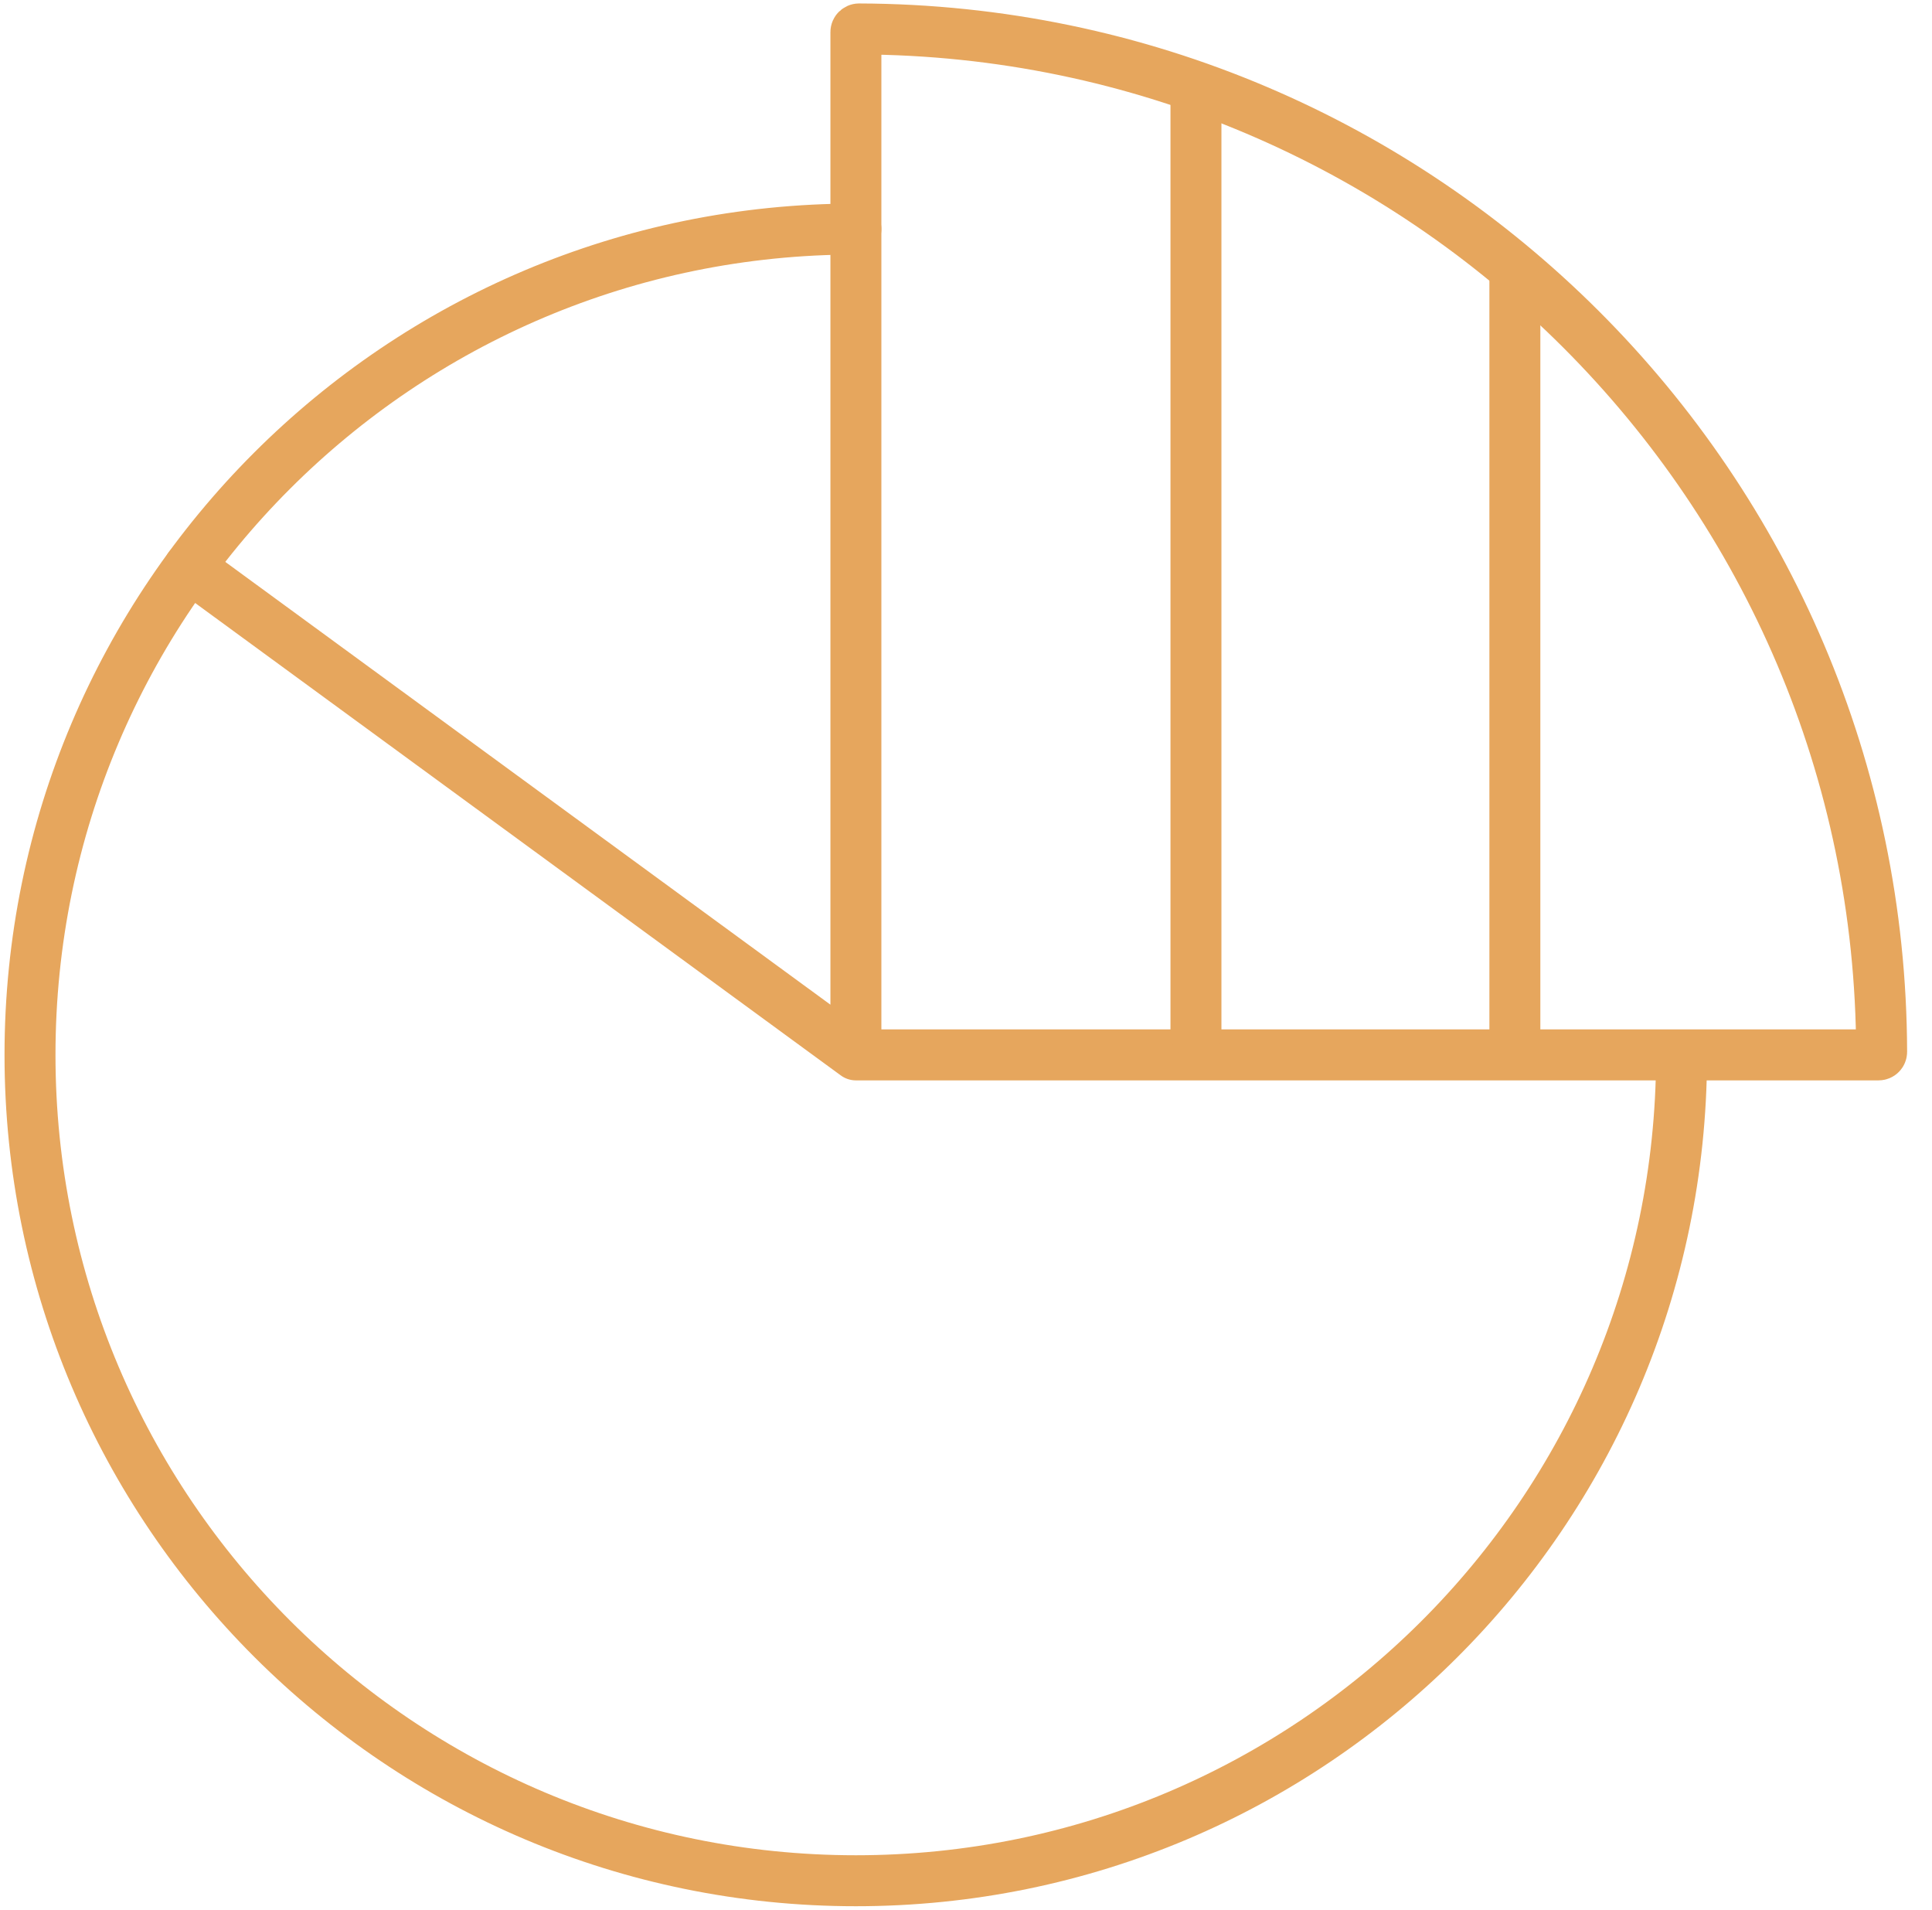 <svg width="85" height="84" viewBox="0 0 85 84" fill="none" xmlns="http://www.w3.org/2000/svg">
<g clip-path="url(#clip0_1_240)">
<path d="M73.982 46.509C73.923 66.522 57.679 82.727 37.656 82.727C17.632 82.727 1.32 66.464 1.32 46.401C1.32 26.339 17.583 10.075 37.656 10.075" stroke="#E6A65D" stroke-width="2.242" stroke-linecap="round" stroke-linejoin="round"/>
<path d="M37.656 46.401V1.41C37.656 1.332 37.724 1.273 37.793 1.273C62.604 1.351 82.716 21.453 82.784 46.264C82.784 46.343 82.725 46.401 82.647 46.401H37.656ZM37.656 46.401L8.331 24.948" stroke="#E6A65D" stroke-width="2.242" stroke-linecap="round" stroke-linejoin="round"/>
<path d="M66.648 45.471V12.269" stroke="#E6A65D" stroke-width="2.242" stroke-linecap="round" stroke-linejoin="round"/>
<path d="M52.617 45.471V4.318" stroke="#E6A65D" stroke-width="2.242" stroke-linecap="round" stroke-linejoin="round"/>
</g>
<defs>
<clipPath id="clip0_1_240">
<rect width="84" height="84" fill="white" transform="translate(0.057)"/>
</clipPath>
</defs>
</svg>
